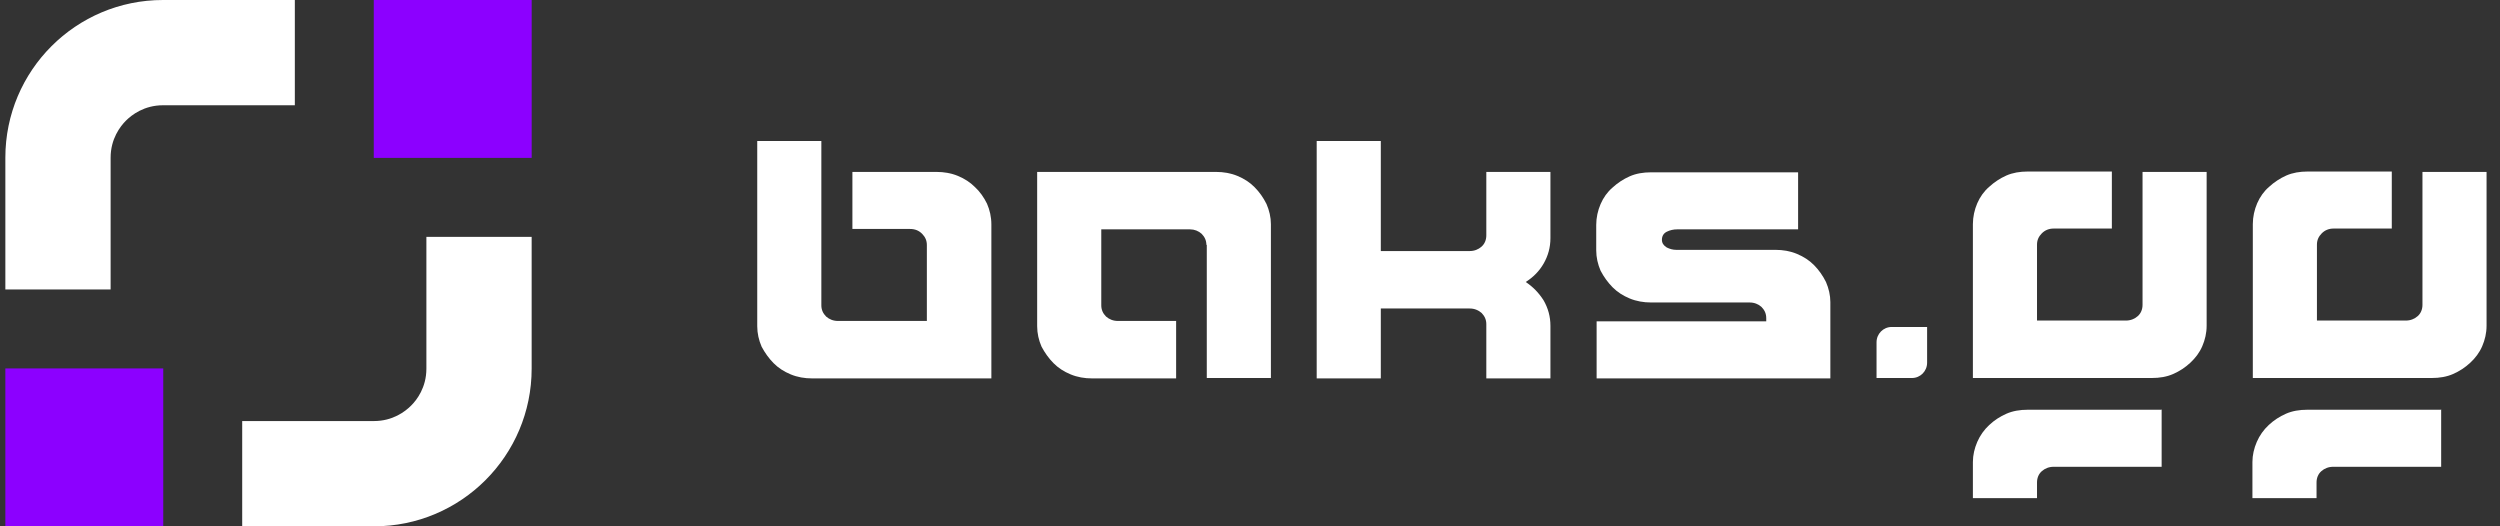 <svg width="133" height="28" viewBox="0 0 133 28" fill="none" xmlns="http://www.w3.org/2000/svg">
<rect x="0" y="0" width="133" height="28" fill="#333333" stroke="none"/>
<path d="M8.672 0C4.038 0 0.285 3.753 0.285 8.387V15.4H5.885V8.387C5.885 7.383 6.398 6.721 6.702 6.417C7.006 6.113 7.668 5.6 8.672 5.6H15.685V0H8.672ZM22.684 12.6V19.612C22.684 20.616 22.175 21.278 21.867 21.582C21.563 21.887 20.901 22.4 19.897 22.4H12.885V28H19.897C24.528 28 28.284 24.246 28.284 19.612V12.6H22.684Z" fill="white"/>
<path d="M28.285 0H19.885V8.4H28.285V0Z" fill="#8C00FF"/>
<path d="M8.685 19.6H0.285V28H8.685V19.6Z" fill="#8C00FF"/>
<g clip-path="url(#clip0_2315_5217)">
<path d="M45.348 12.181V9.146H49.818C50.22 9.146 50.602 9.21 50.962 9.359C51.322 9.509 51.618 9.701 51.873 9.958C52.127 10.193 52.339 10.492 52.508 10.834C52.656 11.176 52.741 11.539 52.741 11.945V20.131H43.209C42.806 20.131 42.425 20.067 42.065 19.917C41.705 19.768 41.408 19.575 41.154 19.319C40.9 19.062 40.688 18.763 40.518 18.443C40.37 18.101 40.285 17.737 40.285 17.353V7.5H43.696V16.241C43.696 16.476 43.78 16.669 43.95 16.84C44.119 16.989 44.331 17.075 44.585 17.075H49.309V13.035C49.309 12.8 49.225 12.608 49.055 12.437C48.886 12.266 48.674 12.181 48.42 12.181H45.327H45.348Z" fill="white"/>
<path d="M64.18 13.035C64.18 12.8 64.095 12.608 63.926 12.437C63.757 12.287 63.545 12.202 63.312 12.202H58.588V16.241C58.588 16.476 58.672 16.669 58.842 16.84C59.011 16.989 59.223 17.075 59.477 17.075H62.57V20.131H58.1C57.698 20.131 57.317 20.067 56.957 19.917C56.596 19.768 56.3 19.575 56.046 19.319C55.791 19.062 55.58 18.763 55.41 18.442C55.262 18.101 55.177 17.737 55.177 17.352V9.146H64.689C65.091 9.146 65.472 9.21 65.832 9.359C66.193 9.509 66.489 9.701 66.743 9.958C66.998 10.214 67.209 10.513 67.379 10.855C67.527 11.197 67.612 11.561 67.612 11.924V20.11H64.201V13.014L64.18 13.035Z" fill="white"/>
<path d="M73.459 13.356H78.183C78.437 13.356 78.648 13.271 78.818 13.121C78.987 12.971 79.072 12.758 79.072 12.523V9.146H82.483V12.672C82.483 13.164 82.356 13.613 82.123 14.019C81.89 14.425 81.572 14.745 81.169 15.002C81.551 15.258 81.868 15.579 82.123 15.985C82.356 16.391 82.483 16.84 82.483 17.331V20.131H79.072V17.246C79.072 17.011 78.987 16.818 78.818 16.647C78.648 16.498 78.437 16.412 78.183 16.412H73.459V20.131H70.048V7.5H73.459V13.356Z" fill="white"/>
<path d="M84.94 20.131V17.096H93.964V16.925C93.964 16.69 93.879 16.498 93.71 16.327C93.54 16.177 93.329 16.092 93.075 16.092H87.842C87.44 16.092 87.058 16.027 86.698 15.878C86.338 15.728 86.041 15.536 85.787 15.28C85.533 15.023 85.321 14.724 85.152 14.403C85.004 14.061 84.919 13.698 84.919 13.313V11.967C84.919 11.582 85.004 11.197 85.152 10.855C85.3 10.513 85.512 10.214 85.787 9.979C86.041 9.744 86.359 9.53 86.698 9.381C87.037 9.231 87.418 9.167 87.842 9.167H95.659V12.202H89.219C89.028 12.202 88.838 12.245 88.668 12.33C88.499 12.416 88.414 12.565 88.414 12.758C88.414 12.928 88.499 13.057 88.668 13.164C88.838 13.249 89.007 13.292 89.177 13.292H94.451C94.854 13.292 95.235 13.356 95.595 13.506C95.955 13.655 96.252 13.848 96.506 14.104C96.76 14.361 96.972 14.66 97.142 15.002C97.29 15.344 97.375 15.707 97.375 16.07V20.131H84.94Z" fill="white"/>
<path d="M113.983 9.146H117.393V17.331C117.393 17.716 117.308 18.079 117.16 18.422C117.012 18.763 116.8 19.041 116.525 19.298C116.249 19.554 115.953 19.747 115.614 19.896C115.275 20.046 114.894 20.11 114.47 20.11H104.958V11.924C104.958 11.54 105.043 11.155 105.191 10.813C105.34 10.471 105.552 10.172 105.827 9.937C106.081 9.702 106.399 9.488 106.738 9.338C107.077 9.189 107.458 9.125 107.882 9.125H112.351V12.159H109.259C109.004 12.159 108.793 12.245 108.623 12.416C108.454 12.587 108.369 12.779 108.369 13.014V17.054H113.093C113.347 17.054 113.559 16.968 113.728 16.819C113.898 16.669 113.983 16.455 113.983 16.22V9.146Z" fill="white"/>
<path d="M128.875 9.146H132.285V17.331C132.285 17.716 132.2 18.079 132.052 18.422C131.904 18.763 131.692 19.041 131.417 19.298C131.141 19.554 130.845 19.747 130.506 19.896C130.167 20.046 129.785 20.11 129.362 20.11H119.85V11.924C119.85 11.54 119.935 11.155 120.083 10.813C120.232 10.471 120.444 10.172 120.719 9.937C120.973 9.702 121.291 9.488 121.63 9.338C121.969 9.189 122.35 9.125 122.774 9.125H127.243V12.159H124.151C123.896 12.159 123.685 12.245 123.515 12.416C123.346 12.587 123.261 12.779 123.261 13.014V17.054H127.985C128.239 17.054 128.451 16.968 128.62 16.819C128.79 16.669 128.875 16.455 128.875 16.22V9.146Z" fill="white"/>
<path d="M114.999 21.777V24.833H109.259C109.004 24.833 108.793 24.919 108.623 25.068C108.454 25.218 108.369 25.431 108.369 25.667V26.5H104.958V24.577C104.958 24.213 105.043 23.85 105.191 23.508C105.34 23.166 105.552 22.867 105.827 22.61C106.102 22.354 106.399 22.162 106.738 22.012C107.077 21.862 107.458 21.798 107.882 21.798H114.978L114.999 21.777Z" fill="white"/>
<path d="M129.87 21.777V24.833H124.13C123.875 24.833 123.663 24.919 123.494 25.068C123.325 25.218 123.24 25.431 123.24 25.667V26.5H119.829V24.577C119.829 24.213 119.914 23.85 120.062 23.508C120.211 23.166 120.422 22.867 120.698 22.61C120.973 22.354 121.27 22.162 121.609 22.012C121.948 21.862 122.329 21.798 122.753 21.798H129.849L129.87 21.777Z" fill="white"/>
<path d="M101.717 17.395H100.637C100.192 17.395 99.832 17.759 99.832 18.208V20.11H101.717C102.162 20.11 102.522 19.747 102.522 19.298V17.395H101.717Z" fill="white"/>
</g>
<defs>
<clipPath id="clip0_2315_5217">
<rect width="92" height="19" fill="white" transform="translate(40.285 7.5)"/>
</clipPath>
</defs>
</svg>

